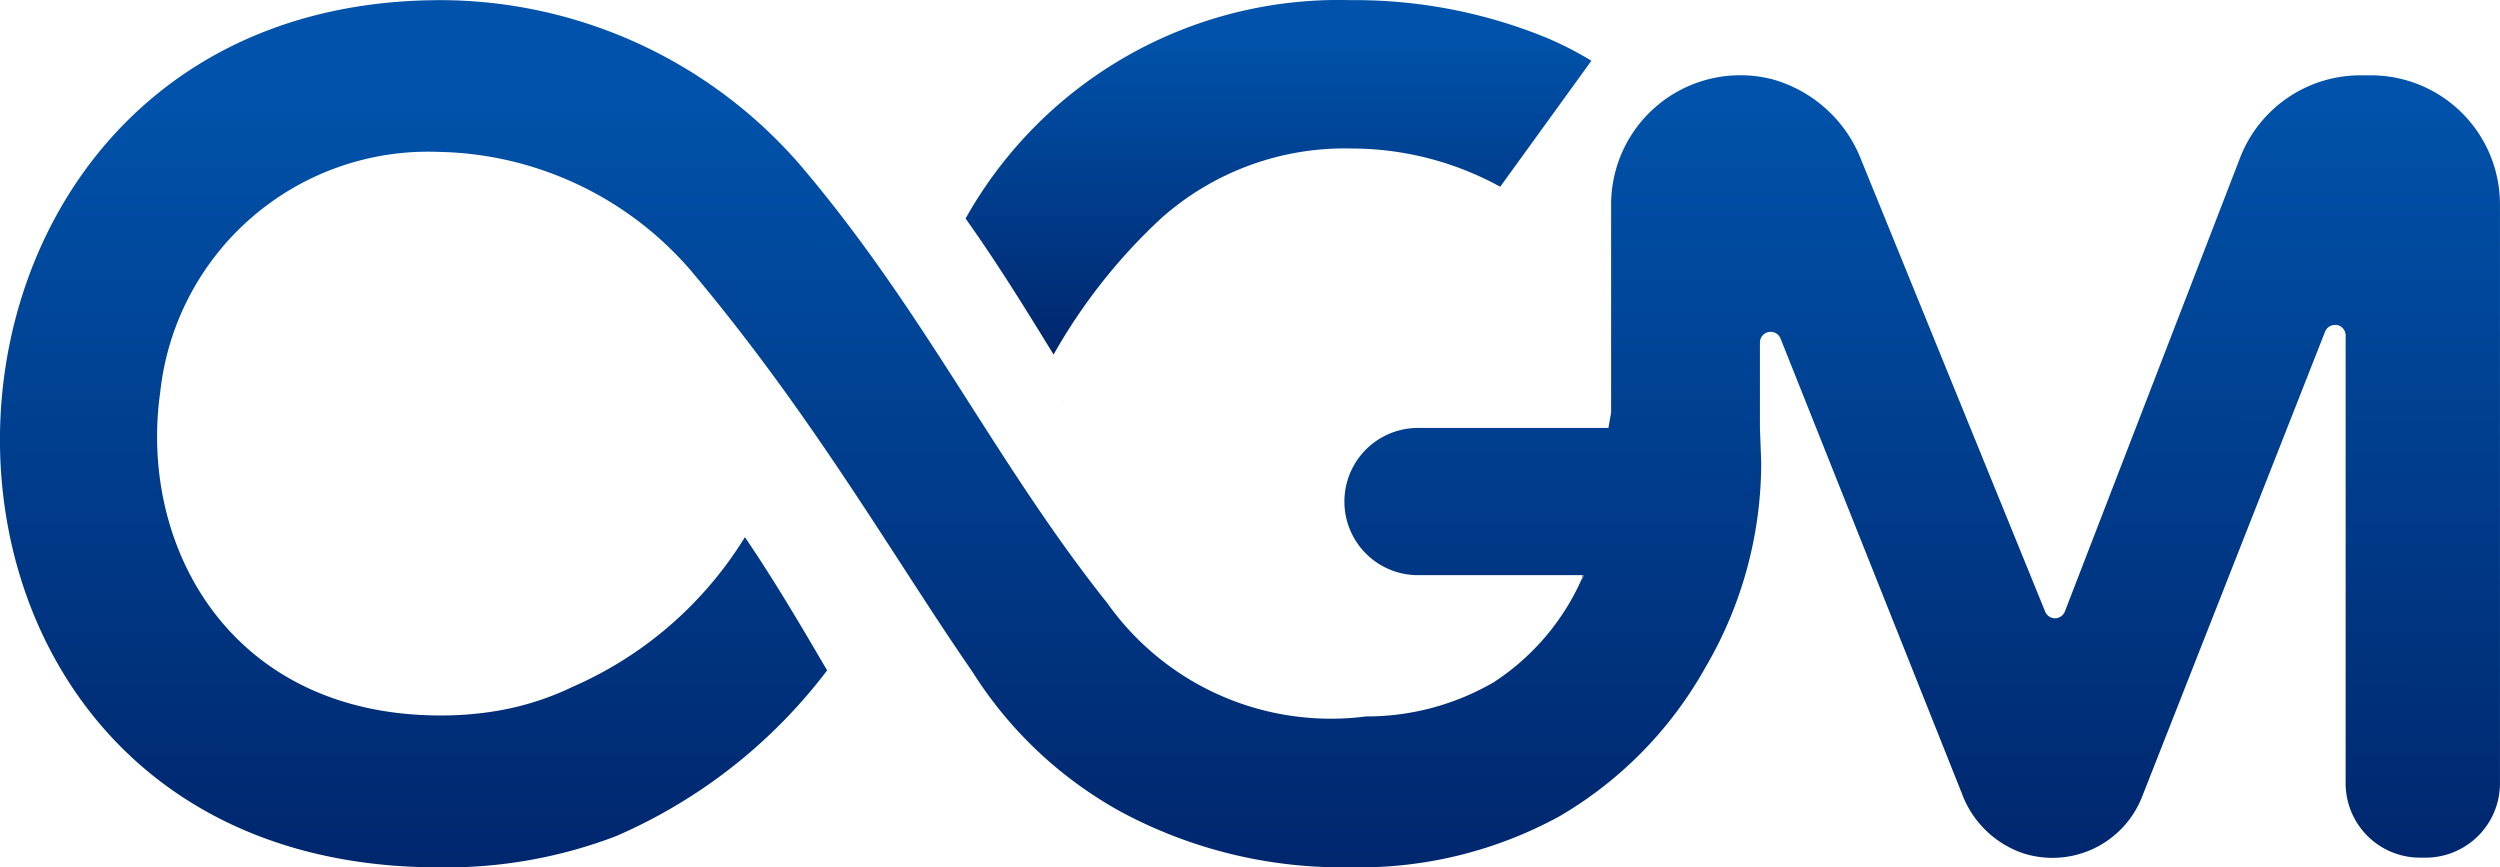 <svg xmlns="http://www.w3.org/2000/svg" xmlns:xlink="http://www.w3.org/1999/xlink" width="70.125" height="24.325" viewBox="0 0 70.125 24.325">
  <defs>
    <linearGradient id="linear-gradient" x1="0.496" y1="1.804" x2="0.501" y2="0.096" gradientUnits="objectBoundingBox">
      <stop offset="0" stop-color="#000038"/>
      <stop offset="0.756" stop-color="#003e8e"/>
      <stop offset="0.992" stop-color="#0052aa"/>
    </linearGradient>
    <linearGradient id="linear-gradient-2" x1="0.475" y1="1.8" x2="0.501" y2="0.097" xlink:href="#linear-gradient"/>
    <linearGradient id="linear-gradient-3" x1="0.499" y1="1.797" x2="0.5" y2="0.098" xlink:href="#linear-gradient"/>
    <linearGradient id="linear-gradient-4" x1="0.499" y1="1.797" x2="0.5" y2="0.099" xlink:href="#linear-gradient"/>
  </defs>
  <g id="Group_25534" data-name="Group 25534" transform="translate(-28.37 -22.996)">
    <g id="Group_25532" data-name="Group 25532" transform="translate(28.37 22.996)">
      <path id="Path_34517" data-name="Path 34517" d="M82.726,42.75l-.017.095c.016-.033.036-.061.052-.095Z" transform="translate(-38.336 -26.619)" fill="url(#linear-gradient)"/>
      <path id="Path_34518" data-name="Path 34518" d="M64.865,36.622l-.013.12,0,.038C64.853,36.727,64.859,36.674,64.865,36.622Z" transform="translate(-35.06 -25.495)" fill="url(#linear-gradient-2)"/>
      <path id="Path_34519" data-name="Path 34519" d="M67.017,29.126a7.74,7.74,0,0,1,5.363-1.964,8.665,8.665,0,0,1,4.155,1.072L79.093,24.7a9.8,9.8,0,0,0-1.215-.626A14.187,14.187,0,0,0,72.338,23a11.994,11.994,0,0,0-10.8,6.126c.887,1.244,1.689,2.545,2.469,3.815A15.817,15.817,0,0,1,67.017,29.126Z" transform="translate(-34.454 -22.996)" fill="url(#linear-gradient-3)"/>
      <path id="Path_34520" data-name="Path 34520" d="M94.878,25.109h-.3a3.618,3.618,0,0,0-3.374,2.314L86.29,40.147a.3.3,0,0,1-.276.192h0a.3.3,0,0,1-.277-.187L80.589,27.511a3.759,3.759,0,0,0-2.507-2.292,3.625,3.625,0,0,0-4.52,3.506V35h0v-.43l-.076.43H68.1a2.065,2.065,0,0,0,0,4.129h4.7c-.033.069-.056.114-.056.114l0-.02a6.7,6.7,0,0,1-2.475,2.91,7.089,7.089,0,0,1-3.582.959,7.685,7.685,0,0,1-7.256-3.177c-3.154-3.96-5.1-8.153-8.6-12.272A13.373,13.373,0,0,0,40.736,23c-7.026,0-11.108,4.572-12.118,9.752-1.32,6.768,2.6,14.573,12.054,14.573a13.349,13.349,0,0,0,4.975-.874A14.811,14.811,0,0,0,51.571,41.8c-.7-1.193-1.434-2.453-2.306-3.737a10.685,10.685,0,0,1-4.837,4.2c-.062.03-.124.059-.185.087a7.941,7.941,0,0,1-2.019.6h0a9.412,9.412,0,0,1-1.49.115c-5.924,0-8.479-4.768-7.87-9.067a7.559,7.559,0,0,1,7.789-6.742,9.571,9.571,0,0,1,7.092,3.324c3.463,4.116,5.7,8.076,7.9,11.257l0,0a11.443,11.443,0,0,0,4.152,3.921,13.084,13.084,0,0,0,6.436,1.565,11.69,11.69,0,0,0,5.882-1.431,11.094,11.094,0,0,0,4.081-4.156,11.356,11.356,0,0,0,1.576-5.764L77.736,35h0V32.6a.3.3,0,0,1,.577-.111l5.083,12.752a2.793,2.793,0,0,0,1.725,1.69,2.7,2.7,0,0,0,3.335-1.587L93.588,32.3a.3.3,0,0,1,.278-.189.262.262,0,0,1,.056,0,.3.3,0,0,1,.243.295V44.968a2.085,2.085,0,0,0,2.085,2.085h.159a2.085,2.085,0,0,0,2.085-2.085V28.725A3.62,3.62,0,0,0,94.878,25.109Z" transform="translate(-28.37 -22.996)" fill="url(#linear-gradient-4)"/>
    </g>
  </g>
</svg>
